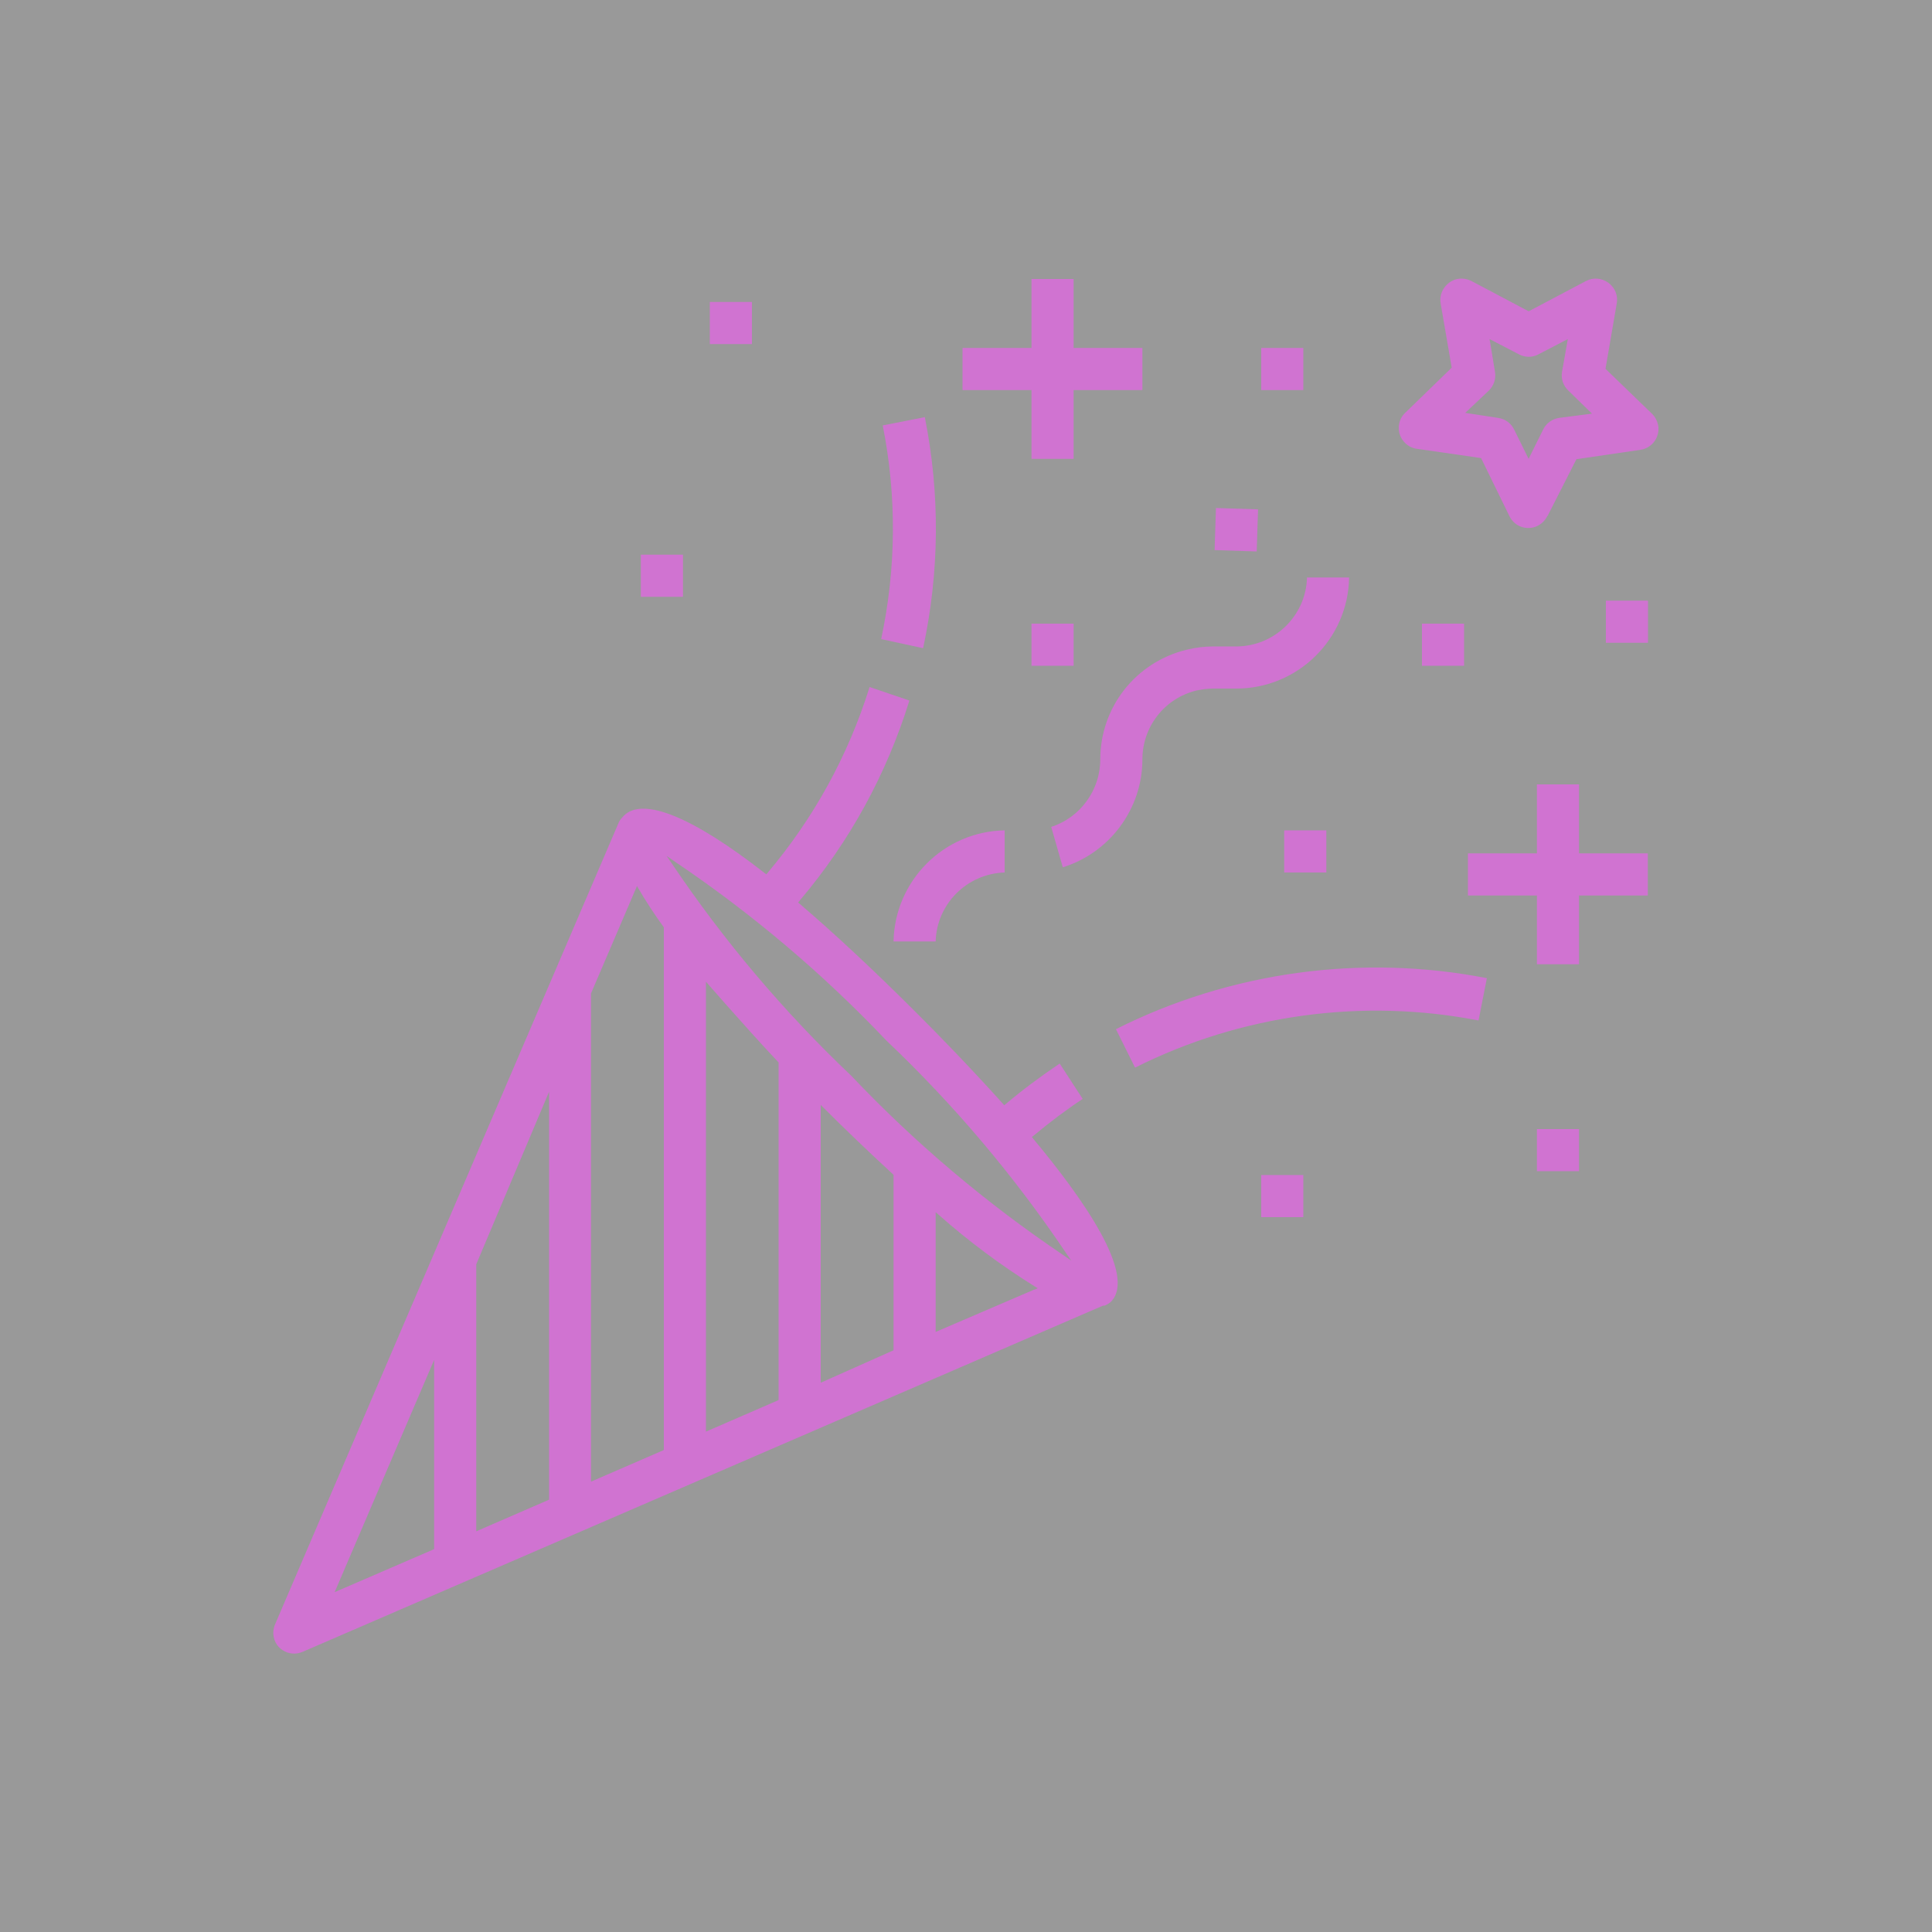 <?xml version="1.0" encoding="UTF-8"?>
<svg id="Ebene_2" xmlns="http://www.w3.org/2000/svg" viewBox="0 0 100 100">
  <rect x="0" y="0" width="100" height="100" fill="#333333" stroke="none"/>
  <defs>
    <style>
      .cls-1 {
        fill: #fff;
        opacity: .5;
      }

      .cls-2 {
        fill: #d073d1;
      }
    </style>
  </defs>
  <g id="Ebene_1-2" data-name="Ebene_1">
    <rect class="cls-1" width="100" height="100"/>
    <g>
      <path class="cls-2" d="M39.67,45.26l-.08-.06c-3.77-2.95-6.32-3.96-7.3-2.98-.07.08-.2.21-.25.32h0l-17.8,41.53c-.18.41-.1.88.21,1.2.21.2.48.32.77.32h0c.15,0,.3-.03.44-.09l41.43-17.92h.08c.12-.05.23-.11.33-.2,1.35-1.37-1.44-5.35-4.03-8.45l-.06-.08.08-.06c.81-.68,1.67-1.33,2.55-1.91l-1.19-1.83c-.97.65-1.91,1.35-2.8,2.1l-.07.06-.06-.07c-1.71-1.9-3.4-3.64-4.52-4.75-2.18-2.18-4.21-4.07-6.01-5.61l-.08-.06.06-.08c2.6-3.06,4.51-6.55,5.7-10.38l-2.06-.7c-1.11,3.55-2.89,6.79-5.29,9.63l-.06.07ZM22.47,80.18l-.06.03-5.09,2.2.1-.23,5.05-11.79v9.79ZM28.42,77.62l-.06.03-3.71,1.61v-13.82s3.77-8.93,3.77-8.93v21.12ZM34.36,75.05l-.06.03-3.71,1.61v-25.27s2.38-5.56,2.38-5.56l.1.17c.35.6.77,1.25,1.27,1.94l.02.03v27.06ZM40.31,72.46l-.06.03-3.71,1.61v-23.29l.17.2c.28.31.55.62.82.93.9,1.01,1.83,2.06,2.74,3.02l.03.03v17.49ZM46.25,69.89l-3.77,1.68v-14.38l.17.17c1.06,1.06,2.29,2.24,3.57,3.42l.03.03v9.07ZM53.53,66.75l-5.1,2.19v-6.2l.17.15c1.54,1.36,3.2,2.6,4.95,3.69l.16.1-.18.08ZM45.88,53.86c3.48,3.3,6.6,6.99,9.28,10.97l.29.42-.42-.29c-3.98-2.68-7.67-5.8-10.97-9.28-3.48-3.3-6.6-6.99-9.27-10.96l-.29-.42.42.29c3.98,2.68,7.67,5.8,10.97,9.28Z"/>
      <path class="cls-2" d="M47.87,21.59l-2.18.43c.73,3.67.7,7.39-.08,11.06l2.17.47c.85-3.96.88-7.98.09-11.95Z"/>
      <path class="cls-2" d="M76.53,52.81l.43-2.18c-6.49-1.27-13.3-.33-19.2,2.64l.99,1.99c5.47-2.75,11.78-3.61,17.78-2.44Z"/>
      <polygon class="cls-2" points="59.13 18.01 55.57 18.01 55.57 14.44 53.39 14.44 53.39 18.01 49.82 18.01 49.82 20.19 53.39 20.19 53.39 23.75 55.57 23.75 55.57 20.19 59.13 20.19 59.13 18.01"/>
      <polygon class="cls-2" points="85.29 44.17 81.73 44.17 81.73 40.6 79.55 40.6 79.55 44.17 75.98 44.17 75.98 46.35 79.55 46.35 79.55 49.91 81.73 49.91 81.73 46.35 85.29 46.35 85.29 44.17"/>
      <path class="cls-2" d="M80.1,26.71l1.5-2.95h.05s3.27-.48,3.27-.48c.59-.09,1-.65.91-1.24-.04-.23-.15-.45-.31-.61l-2.42-2.34.58-3.37c.08-.42-.09-.84-.44-1.09-.34-.24-.77-.28-1.14-.09l-2.97,1.57-.05-.02-2.93-1.55c-.16-.08-.33-.12-.5-.12-.23,0-.45.07-.64.21-.34.25-.52.67-.44,1.09l.57,3.31-.04.04-2.38,2.31c-.21.2-.32.48-.32.77,0,.29.11.56.32.77.17.17.38.28.62.31l3.32.48,1.47,3.01c.13.26.35.46.62.55.27.09.57.08.83-.05.22-.11.4-.29.51-.51ZM79.13,23.77l-.76-1.54c-.16-.33-.47-.55-.83-.6l-1.7-.26,1.23-1.16c.25-.25.37-.61.31-.96l-.28-1.7,1.52.79c.32.17.7.17,1.01,0l1.52-.79-.3,1.7c-.06.35.06.71.32.96l1.23,1.2-1.7.22c-.35.05-.66.27-.82.59l-.77,1.55Z"/>
      <path class="cls-2" d="M63.99,33.46h-1.19c-.47,0-.93.06-1.38.17-2.63.64-4.47,2.97-4.47,5.68,0,1.59-1.04,3.01-2.54,3.49l.6,2.09c2.43-.75,4.12-3.03,4.12-5.58,0-1.7,1.15-3.17,2.8-3.57.29-.06.58-.1.87-.1h1.19c3.19,0,5.79-2.57,5.84-5.75h-2.18c-.05,1.98-1.68,3.57-3.67,3.57Z"/>
      <path class="cls-2" d="M52,45.16v-2.18c-3.14.05-5.69,2.6-5.75,5.75h2.18c.05-1.94,1.62-3.51,3.57-3.57Z"/>
      <rect class="cls-2" x="83.12" y="31.09" width="2.18" height="2.18"/>
      <rect class="cls-2" x="65.28" y="60.82" width="2.18" height="2.18"/>
      <rect class="cls-2" x="33.17" y="28.71" width="2.18" height="2.18"/>
      <rect class="cls-2" x="62.91" y="26.33" width="2.18" height="2.18" transform="translate(34.52 90.5) rotate(-88.15)"/>
      <rect class="cls-2" x="65.28" y="18.01" width="2.18" height="2.18"/>
      <rect class="cls-2" x="66.47" y="42.98" width="2.18" height="2.18"/>
      <rect class="cls-2" x="73.6" y="32.28" width="2.18" height="2.18"/>
      <rect class="cls-2" x="79.55" y="58.44" width="2.18" height="2.18"/>
      <rect class="cls-2" x="53.39" y="32.28" width="2.18" height="2.18"/>
      <rect class="cls-2" x="36.74" y="15.63" width="2.18" height="2.18"/>
    </g>
  </g>
</svg>